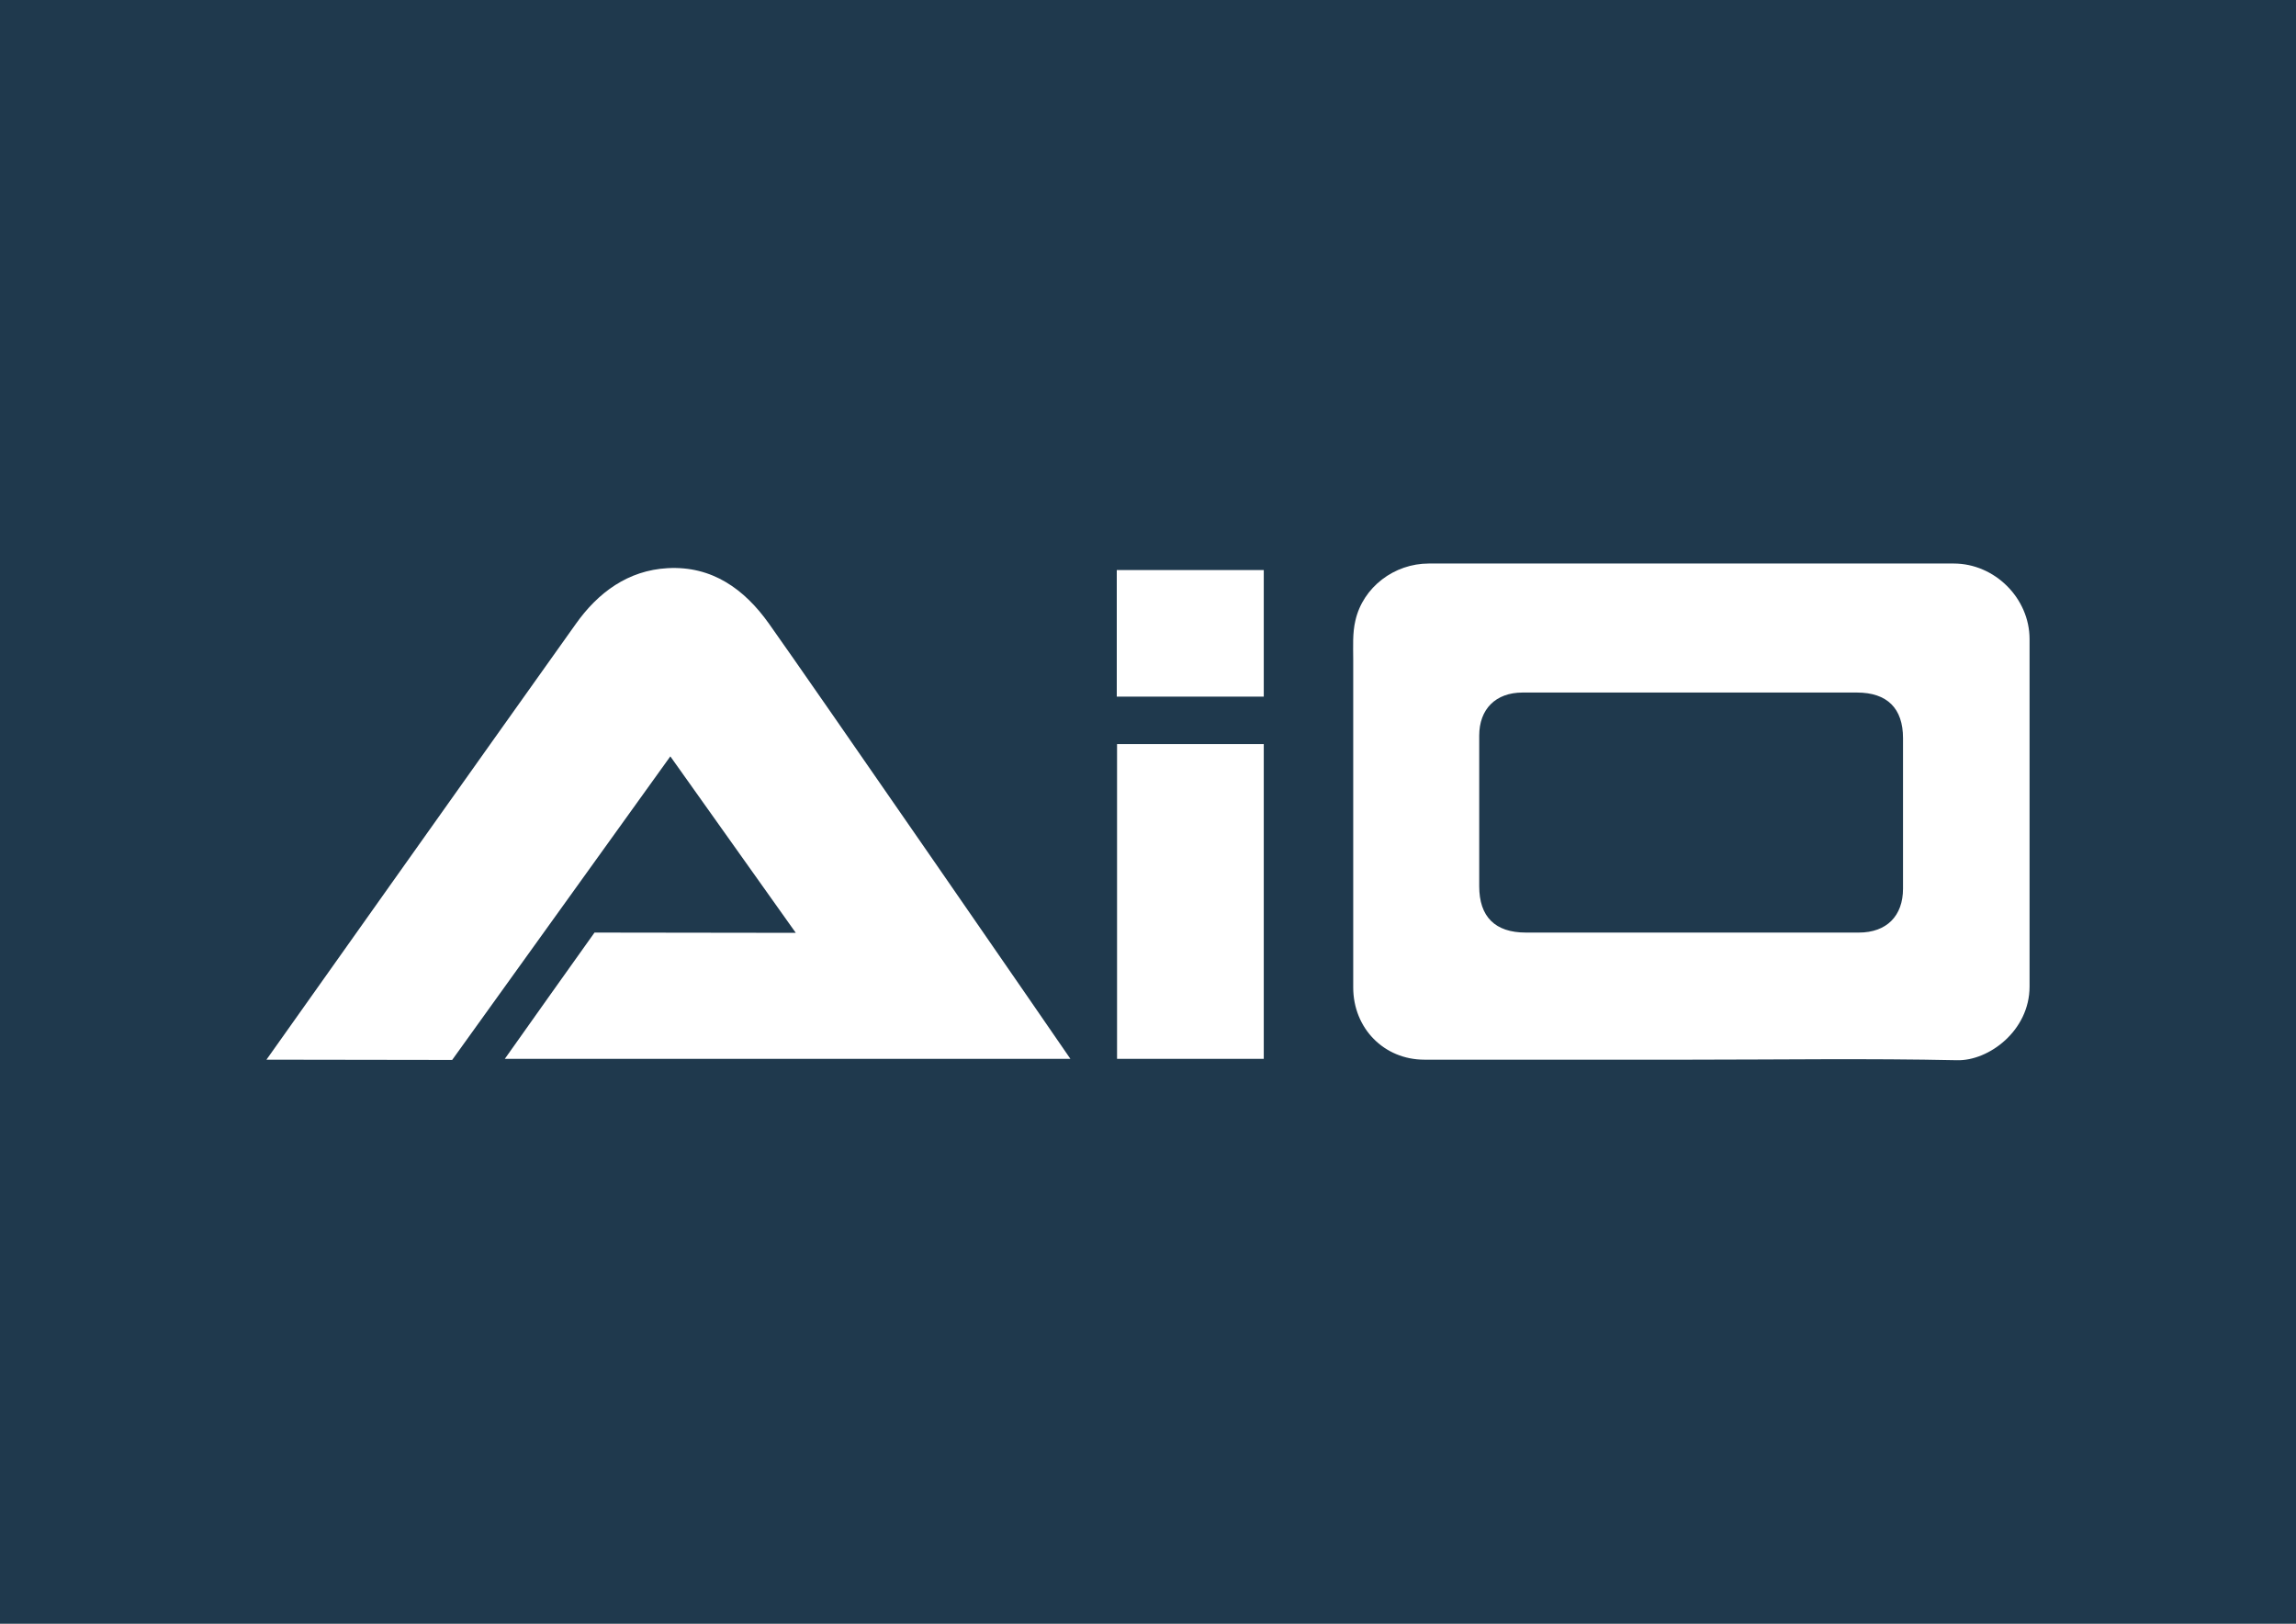 <?xml version="1.0" encoding="utf-8"?>
<!-- Generator: Adobe Illustrator 22.0.0, SVG Export Plug-In . SVG Version: 6.00 Build 0)  -->
<svg version="1.1" id="Layer_1" xmlns="http://www.w3.org/2000/svg" xmlns:xlink="http://www.w3.org/1999/xlink" x="0px" y="0px"
	 viewBox="0 0 841.9 595.3" style="enable-background:new 0 0 841.9 595.3;" xml:space="preserve">
<style type="text/css">
	.st0{fill:#1F394D;}
	.st1{fill:#FFFFFF;}
</style>
<rect y="0" class="st0" width="841.9" height="595.3"/>
<g>
	<g>
		<path class="st1" d="M619.7,388.5c-32.5,0-64.9,0-97.4,0c-14.8,0-26.1-11.5-26.1-26.5c0-40.1,0-80.2,0-120.2
			c0-4.8-0.3-9.7,0.8-14.3c2.8-12.3,14.3-20.9,26.9-20.9c64.2,0,128.3,0,192.5,0c15,0,27.8,12.7,27.8,27.7c0,42.5,0,84.9,0,127.4
			c0,16.2-15,27.3-26.6,27C684.9,388,652.3,388.5,619.7,388.5z M620.2,253.9c-20.6,0-41.3,0-61.9,0c-9.9,0-15.9,6.1-15.9,15.8
			c0,18.4,0,36.8,0,55.2c0,11.2,5.8,17,17.1,17c15.6,0,31.1,0,46.7,0c25.1,0,50.3,0,75.4,0c10.2,0,16.2-6.1,16.2-16.1
			c0-18.4,0-36.8,0-55.2c0-10.9-5.8-16.7-16.9-16.7C660.6,253.9,640.4,253.9,620.2,253.9z"/>
		<path class="st1" d="M97.7,388.5c0,0,82.8-116.8,113.4-159.7c8.2-11.6,19.2-19.7,33.7-20.5c16.3-0.9,28.2,7.7,37.2,20.4
			c14.9,20.9,109.6,158.1,110.5,159.5c-69.3,0-138.1,0-207.4,0c0.7-1.1,32.9-46.3,32.9-46.3l73.8,0.1c-15.5-21.8-30.6-43-46-64.7
			l-80,111.3L97.7,388.5z"/>
		<path class="st1" d="M409.6,272.8c18,0,35.8,0,53.8,0c0,38.4,0,76.8,0,115.4c-17.9,0-35.7,0-53.8,0
			C409.6,349.7,409.6,311.5,409.6,272.8z"/>
		<path class="st1" d="M409.5,209c18.2,0,35.9,0,53.9,0c0,15.6,0,30.9,0,46.4c-18,0-35.8,0-53.9,0
			C409.5,239.9,409.5,224.6,409.5,209z"/>
	</g>
</g>
</svg>
